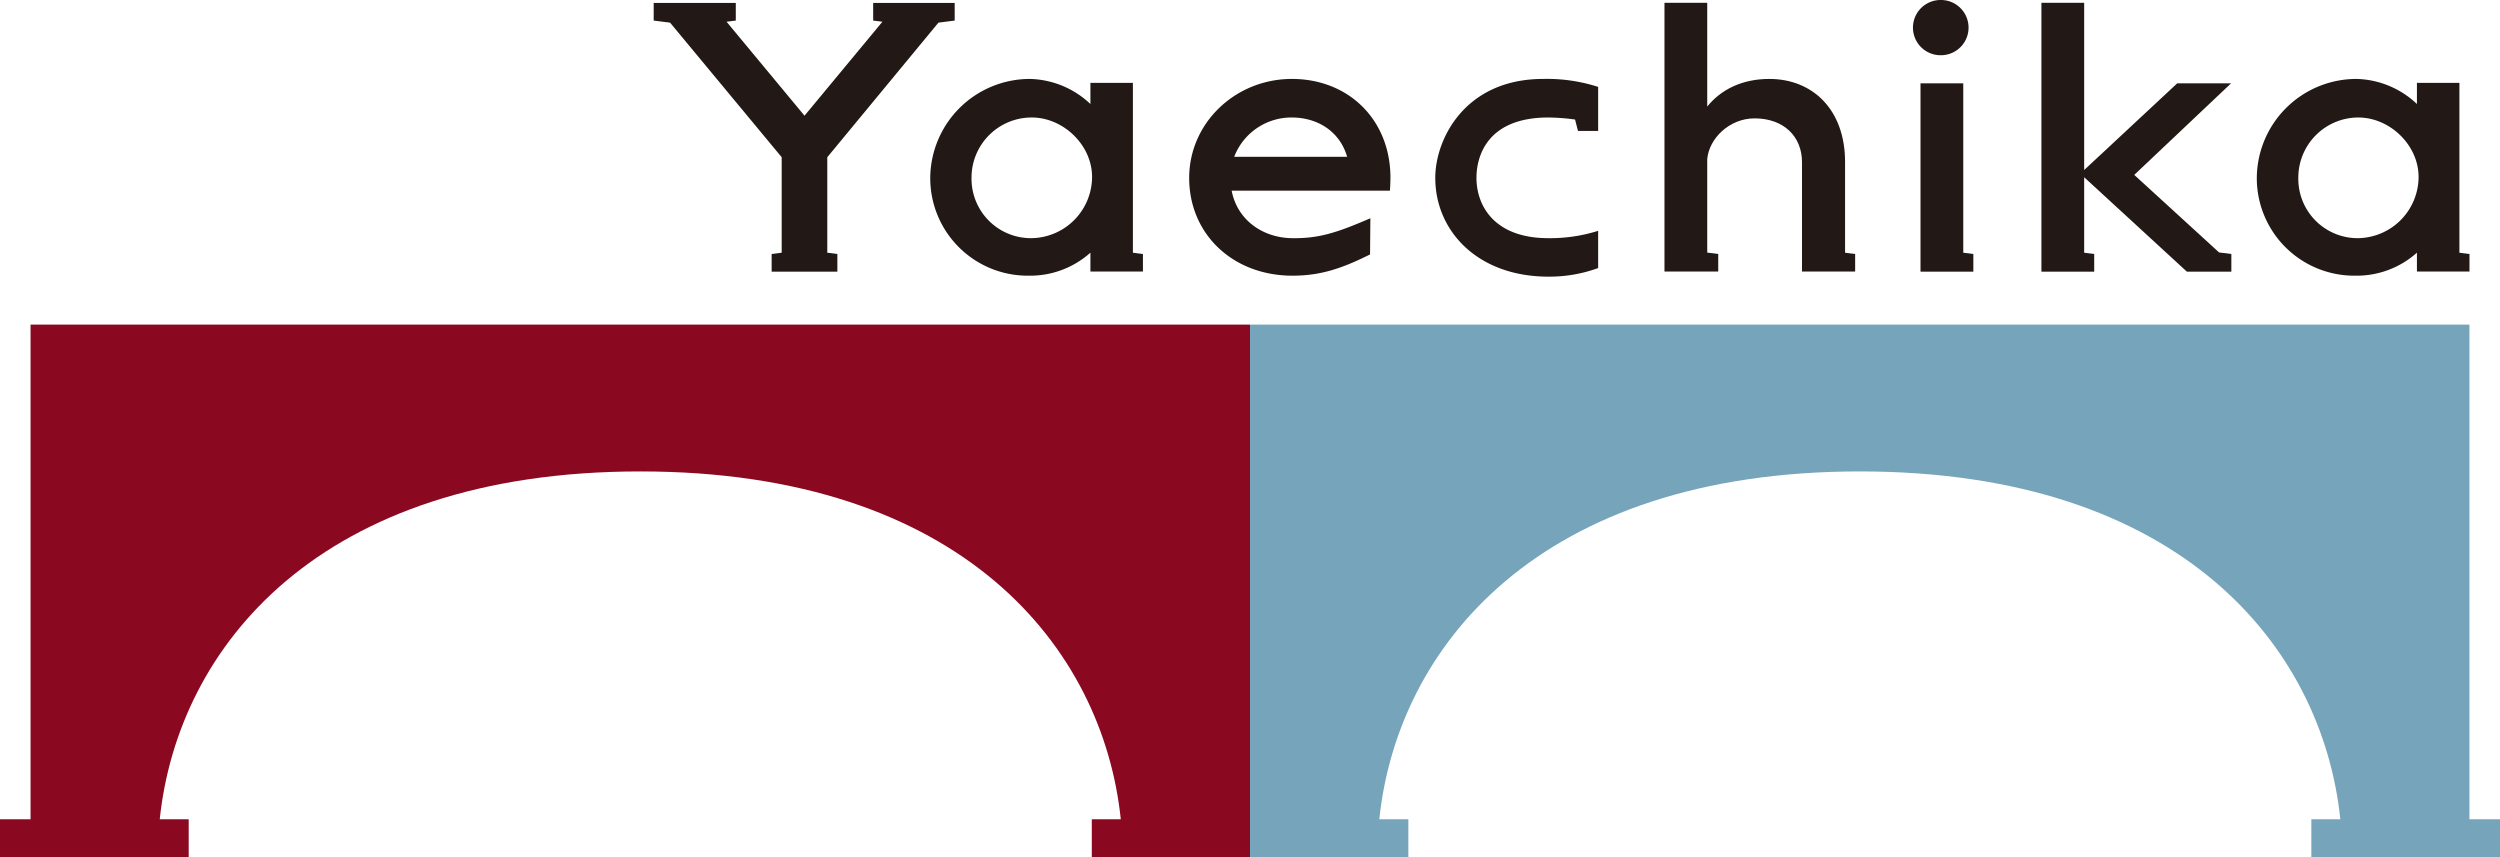 <svg xmlns="http://www.w3.org/2000/svg" viewBox="0 0 543.19 186.27"><defs><style>.cls-1{fill:#8b0920;}.cls-2{fill:#76a4ba;}.cls-3{fill:#221815;}</style></defs><g id="レイヤー_2" data-name="レイヤー 2"><g id="レイヤー_1-2" data-name="レイヤー 1"><path class="cls-1" d="M6.64,70.53V178H0v8.27H41V178H34.71c3.9-37.35,34.54-75.57,104.41-75.57S239.63,140.65,243.52,178h-6.3v8.27H271.6V70.53Z"/><path class="cls-2" d="M536.55,178V70.53H271.6V186.27H306V178h-6.31c3.9-37.35,34.54-75.57,104.41-75.57s100.5,38.22,104.4,75.57h-6.3v8.27h41V178Z"/><polygon class="cls-3" points="179.75 34.16 203.9 4.92 207.43 4.47 207.43 0.64 189.72 0.64 189.72 4.47 191.73 4.72 174.8 25.14 157.86 4.72 159.87 4.47 159.87 0.64 142.03 0.64 142.03 4.47 145.59 4.92 169.84 34.16 169.84 54.91 167.66 55.19 167.66 59.02 181.94 59.02 181.94 55.19 179.75 54.91 179.75 34.16"/><path class="cls-3" d="M400.89,35.21c0-11.48-7.13-18.06-16.45-18.06-5.94,0-10.51,2.31-13.5,6V.61h-9.29V59h11.68V55.19l-2.39-.31V34.58c.39-4.51,4.83-8.86,10.28-8.86,6.41,0,10.31,4,10.31,9.49V59h11.55V55.19l-2.19-.28Z"/><path class="cls-3" d="M246.15,18h-9.23V22.6a19.78,19.78,0,0,0-13.09-5.45,21.66,21.66,0,0,0-21.71,21.51A21.19,21.19,0,0,0,223.56,59.9a19.63,19.63,0,0,0,13.36-5V59h11.41V55.19l-2.18-.28ZM224.09,51.75a12.91,12.91,0,0,1-13-13.14,13.06,13.06,0,0,1,13-13.08c6.89-.05,13.19,5.95,13.19,12.92a13.35,13.35,0,0,1-13.19,13.3"/><polygon class="cls-3" points="463.72 38 484.75 18.11 473.05 18.11 452.84 36.94 452.84 0.61 443.55 0.61 443.55 59.02 455.02 59.02 455.02 55.19 452.84 54.91 452.84 38.51 475.15 59.02 484.82 59.02 484.82 55.19 482.15 54.85 463.72 38"/><polygon class="cls-3" points="426.57 18.11 417.28 18.11 417.28 59.02 428.76 59.02 428.76 55.19 426.57 54.91 426.57 18.11"/><path class="cls-3" d="M421.64,12h.08a6,6,0,1,0,0-12h-.08a6,6,0,1,0,0,12"/><path class="cls-3" d="M347.24,18.88a36.2,36.2,0,0,0-11.94-1.73c-17.08,0-23.45,13.17-23.45,21.48,0,11.6,9.23,21.48,24.6,21.48a30.91,30.91,0,0,0,10.79-1.87V50.15a34.74,34.74,0,0,1-10.83,1.6c-11.68,0-15.61-7-15.61-13.11,0-4.57,2.22-13.11,15.64-13.11a45.55,45.55,0,0,1,5.78.44l.64,2.48h4.38v-3.7h0Z"/><path class="cls-3" d="M280.7,17.15c-12.28,0-22.32,9.56-22.32,21.51,0,12.24,9.52,21.24,22.45,21.24,6.23,0,10.91-1.66,16.85-4.62l.07-7.86c-7.49,3.25-11.34,4.41-17.05,4.33-6.27-.09-11.84-3.86-13.09-10.32H302c.05-.71.11-2,.11-2.82,0-12.49-9-21.46-21.43-21.46M268.16,34.07a13.31,13.31,0,0,1,12.54-8.54c5.36,0,10.35,2.84,12,8.54Z"/><path class="cls-3" d="M534.37,54.91V18h-9.23V22.6a19.74,19.74,0,0,0-13.09-5.45,21.65,21.65,0,0,0-21.7,21.51A21.19,21.19,0,0,0,511.78,59.9a19.63,19.63,0,0,0,13.36-5V59h11.42V55.19Zm-22.06-3.16a12.9,12.9,0,0,1-12.94-13.14,13.06,13.06,0,0,1,12.94-13.08c6.89-.05,13.19,5.95,13.19,12.92a13.35,13.35,0,0,1-13.19,13.3"/></g></g></svg>